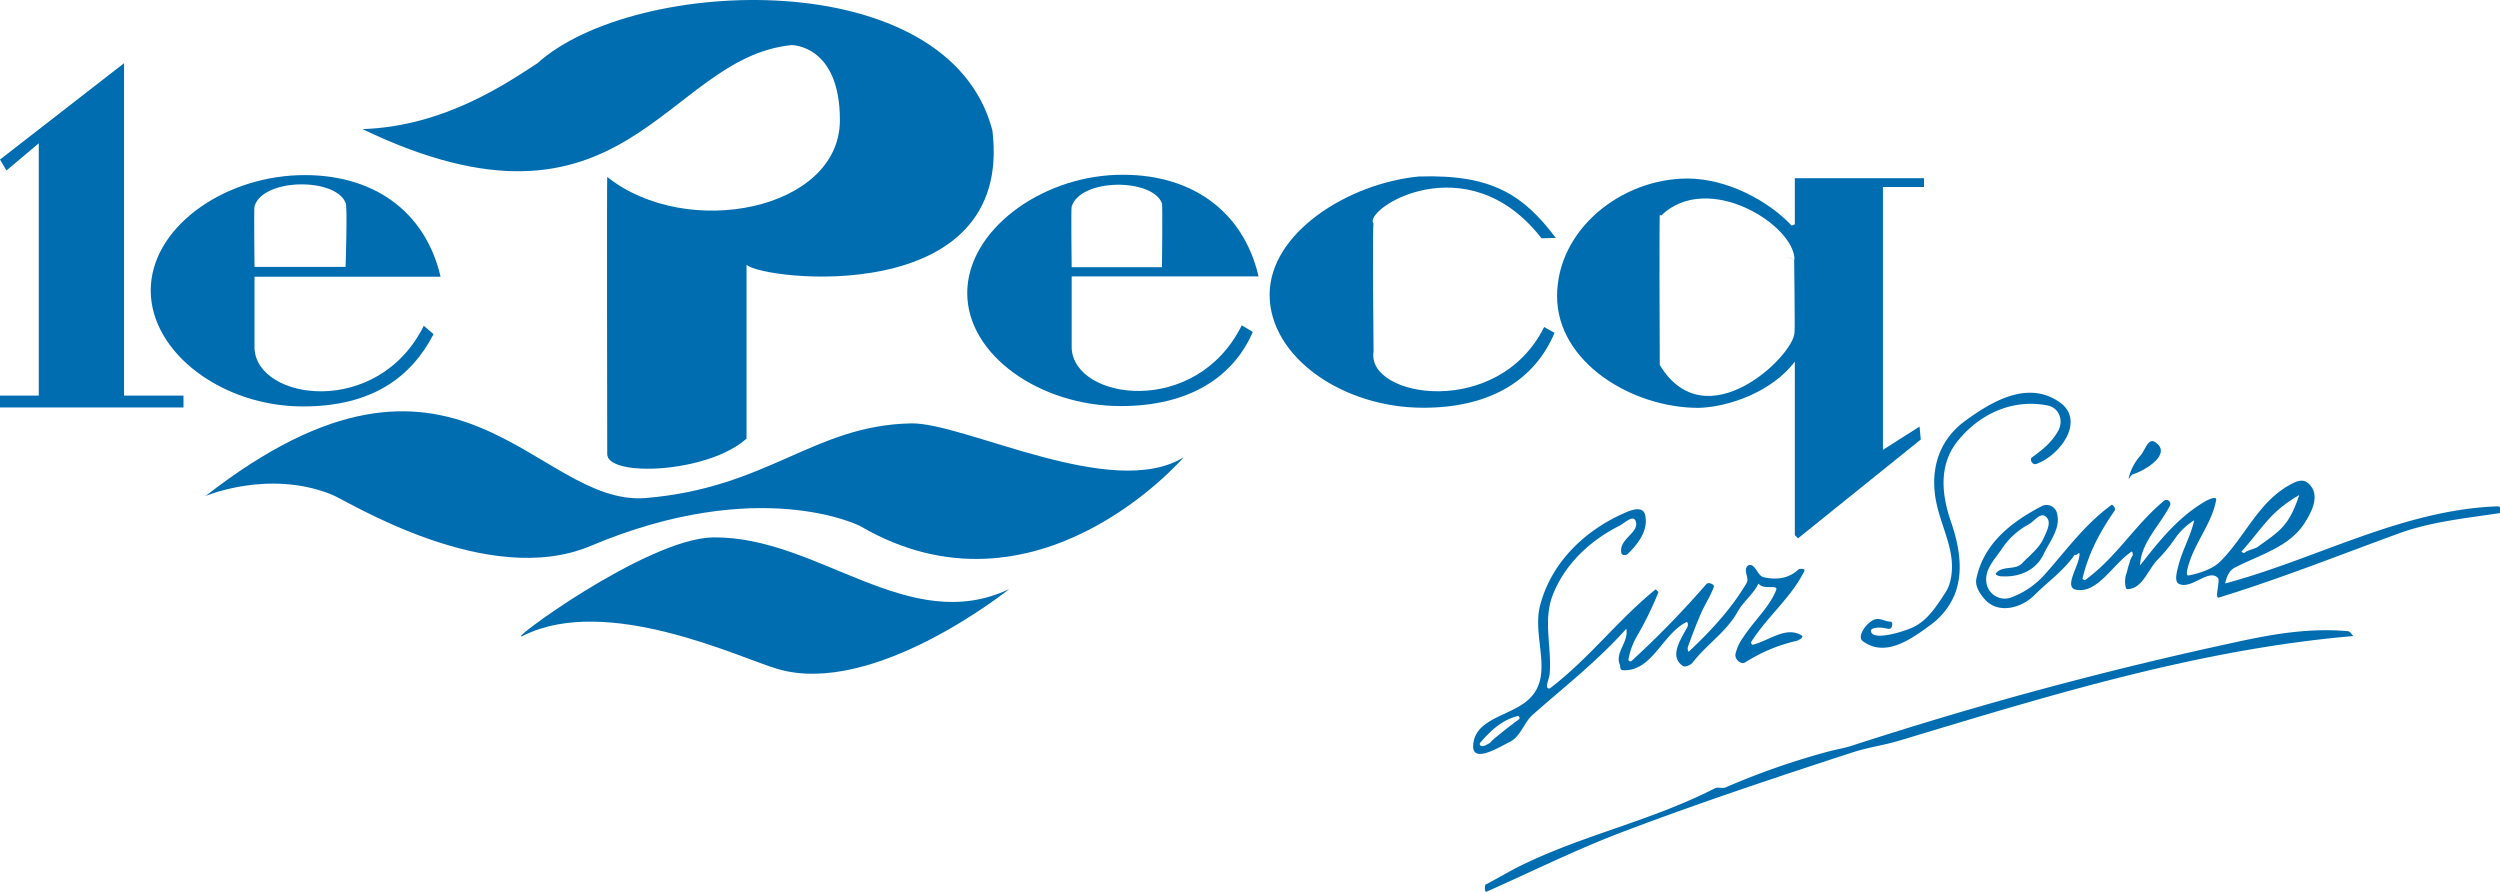 <svg id="Calque_1" data-name="Calque 1" xmlns="http://www.w3.org/2000/svg" viewBox="0 0 595.28 212.34"><defs><style>.cls-1{fill:#006db1;}</style></defs><path class="cls-1" d="M507.78,428.07c-.45.13-1.1,1.73-.86.64a12.32,12.32,0,0,1,2.76-5.14c1.13-1.29,1.81-4.3,3.49-3.19,4.12,2.7-2.19,6.72-5.39,7.69" transform="translate(0 -315.1)"/><polyline class="cls-1" points="0 37.99 29.54 15.05 29.54 94.19 43.69 94.19 43.69 97.02 0 97.02 0 94.19 9.23 94.19 9.23 34.12 1.54 40.59"/><path class="cls-1" d="M86.3,345.84c19.69-.62,34.77-11.23,41.7-15.7,22.92-20.76,97.84-24,108.3,16,5.23,42.62-54.85,35.69-58.54,32v41.39c-9.23,8.3-33.17,9.23-33.17,3.69,0,0-.12-66,0-66,18.8,15.08,55.4,8,55.4-13.53,0-18-11.54-17.85-11.54-17.85-30.3,3.07-39.38,50.15-102.15,20" transform="translate(0 -315.1)"/><path class="cls-1" d="M367.06,371.84c-17.84-22.92-42.77-6.77-40-3.49-.31.21,0,30.41,0,30.46-1.78,11,29.69,16.16,40.62-5.84l2.47,1.39c-4.62,11-15,17.83-31.26,17.83-19.27,0-36.58-12.14-36.58-26.91s18.76-26.52,35.5-28.15c17.43-.58,24.95,4.4,32.64,14.62" transform="translate(0 -315.1)"/><path class="cls-1" d="M124.61,466.45c-5.54,2.76,29.22-23.19,45.23-23.39,24.92-.3,46.46,23.69,70.46,12.31,0,0-32.18,25.86-55.23,19-9.07-2.69-40.61-17.85-60.46-7.92" transform="translate(0 -315.1)"/><path class="cls-1" d="M48.92,433.22c60-46.77,78.48,2.69,104.92.46,29.16-2.46,39.88-17.29,63.07-17.77,12.64-.26,48,18.54,64.93,8.08,0,0-35.08,40.92-77.08,16.34,0,0-23.92-12.2-64.15,4.77-24.42,10.31-57.78-10.68-61.5-12.19-15.11-6.15-30.19.31-30.19.31" transform="translate(0 -315.1)"/><path class="cls-1" d="M255.18,398V380.91l44.5,0c-3.69-15.85-16.44-24.75-33.87-24.17-18.28.61-35.5,13.36-35.5,28.14s17.31,26.91,36.58,26.91c16.29,0,26.79-6.91,31.42-17.66l-2.63-1.56c-10.92,22-40,17.85-40.5,5.39m0-33.69c2.15-6.77,19.19-6.77,21.5-.77.17,0,0,15.23,0,15.23h-21.5S255,364.45,255.18,364.3Z" transform="translate(0 -315.1)"/><path class="cls-1" d="M458.13,359.63v-2.1l-30.76,0v11l-.76.28c-5.62-6-15.54-11.2-24.78-11.2-15.81,0-31.07,12.2-31.07,28s17.88,26.61,33.68,26.61c7.2-.19,17.49-3.83,22.93-11v41.3l.76.77,29.23-23.54-.3-3.08-8.71,5.54V359.63M427.29,394.3c-.16,5.53-21.16,25.84-32.08,7.69-.15-35.23,0-35.69,0-35.69l.34.11c11.13-10.71,31.74,2.26,31.74,10.5l-2.37-.76,2.29.76C427.21,377.22,427.44,394.3,427.29,394.3Z" transform="translate(0 -315.1)"/><path class="cls-1" d="M60.6,398V381l44.31,0c-3.69-15.86-16.44-24.75-33.87-24.18-18.28.61-35.15,12.67-35.15,27.45s17,27.61,36.23,27.61c16.29,0,25.72-6.81,31.11-17.21l-2.32-2C90,414.66,61.07,410.51,60.6,398m0-33.82c2.16-6.77,19.39-6.77,21.69-.77.49.26,0,15.23,0,15.23H60.6S60.45,364.37,60.6,364.22Z" transform="translate(0 -315.1)"/><path class="cls-1" d="M353.92,527.42c-.46.21-.38-1.58-.2-1.67,3-1.57,5.93-3.35,9-4.83,14.94-7.2,30.56-10.42,45.63-18.12.74-.37,1.78.11,2.51-.2A176.76,176.76,0,0,1,435.53,494c1.79-.47,3.71-.78,5.46-1.35A921.33,921.33,0,0,1,532.41,468c9.08-2,17.63-3.41,26.65-2.61.47,0,.88.73,1.31,1.16-37,3.18-72.18,14.07-108.14,24.91-3.73,1.12-7.47,1.6-11.13,2.8-18.42,6-36.18,11.92-54.19,18.72-11.3,4.26-21.93,9.55-33,14.47" transform="translate(0 -315.1)"/><path class="cls-1" d="M448.83,464.7c-1.21-.35-4.16-.21-3.14,1.15,1.19,1.59,7.45-.29,9.84-1.4,3.4-1.58,5.59-5,7.77-8.36a9,9,0,0,0,1.17-3c1.4-6.54-2.17-12.12-3.44-18.5-1.5-7.46.5-14.57,6.83-19.22,6.52-4.79,15-9.73,22.5-4.54,6.25,4.33.35,12.55-5.38,14.71-1.18.45-1.7-1.14-1.16-1.52,2.61-1.89,4.69-3.56,6.22-6.27,1.42-2.52.27-5.57-2.52-6.11-8.26-1.63-16.16,2-21.35,8.44-4.6,5.69-3.85,12.8-1.64,19.2,2,5.75,3.12,12.14.8,17.62a16.87,16.87,0,0,1-5.44,6.85c-4.88,3.62-11,8-16.36,4-1.24-.91.26-3.58,2.19-4.82,1.7-1.09,2.94.19,4.38.19.6,0,.51.76.37,1.18-.26.81-1.13.5-1.64.35" transform="translate(0 -315.1)"/><path class="cls-1" d="M429.64,450.91c.2-.41-1.13-.46-1.4-.21-2.45,2.26-5.34,2.49-8.25,1.85-1.24-.28-1.6-1.94-2.69-2.75a1.08,1.08,0,0,0-1.15,0c-1.19,1.24.49,2.87-.26,4.13-3.76,6.31-8.47,11.33-13.75,16.32-.19.17-.37-.71-.23-1.12,1-2.77,2-5.46,3.18-8.11.92-2.08,2.26-4.09,3-6.21.19-.56-1.3-1.18-1.77-.65a222.44,222.44,0,0,1-17.85,18.34c-.3.27-.78-.1-.73-.36A17.48,17.48,0,0,1,390,466.2a80.24,80.24,0,0,0,4.88-10.06c0-.15-.63-.73-.66-.71-9.2,7.5-15.63,16.26-25.11,23.54a.5.5,0,0,1-.76-.39c0-1,.55-2.05.64-3,.54-6.42-1.64-12.76.77-18.87,2.94-7.45,9-13,15.95-16.47,1.05-.53,3.14-2.64,3.74-1.12,1.1,2.81-4,4.19-3.4,7.59.13.79,1.25.59,1.51.33,2.52-2.49,5-5.69,4.17-9.3-.48-2.1-2.93-1.33-4.41-.71-9.64,4.07-17.88,11.78-20.6,22.23-2.05,7.84,3.7,17.05-3.14,22.75-4.36,3.63-12.3,4.27-12.79,10.42-.38,4.7,6.2.57,8.76-.71s3.31-4.58,5.45-6.47c7.73-6.8,15.49-12.87,22.24-20.43.65,3.12-2.75,5.61-1.55,8.54.16.39,0,1.28.69,1.32,7,.42,9.41-8.58,15.15-11.43.39-.19.47.74.28,1.1-1.37,2.69-4.59,7-1.09,9.32.55.36,1.85-.21,2.3-.79,3.46-4.45,8-7.27,10.7-12.06,1.43-2.57,3.76-4.21,5-6.77,1.19,1.64,4.74.12,4.21,1.53-1.53,4-5.19,7.21-7.77,11.17a10.86,10.86,0,0,0-1.93,4.12c-.19,1.29,1.36,2.59,2.35,1.94a38.66,38.66,0,0,1,12.15-5.1c.6-.16,2-.89,1.19-1.35-3.69-2.18-7.66,1.26-11.51,2.25-.24.06-.61-.39-.37-.75,4-6.21,9.52-10.5,12.67-16.93m-67.9,35.38c.32-.36-8,6-6.84,5.63-.74.26-1.37.88-2.14.82-.32,0-.66-.46-.4-.77,2.47-2.91,5.22-5.46,9-6.41C361.63,485.51,362,486,361.74,486.29Z" transform="translate(0 -315.1)"/><path class="cls-1" d="M594.83,435.66c-22.81.77-43.25,12.57-65,18.37.33-1.5.91-3,2.22-3.73,6-3.12,13.06-4.9,16.76-10.74,1.68-2.66,3.89-6.87.69-9.48-1.28-1-2.67-.4-4.11.38-7.73,4.18-10.85,12.57-16.82,18.43-1.68,1.65-4.63,2.66-7.4,3.23-.63.13-.45-1-.32-1.51,1.44-6.07,5.74-10.51,6.85-16.47.18-1-1.8-.13-2.5.27-6.55,3.78-11.07,9.51-15.62,15.32.14-5.38,4.8-9.62,7.15-14.31a.94.94,0,0,0-1.45-1.08c-7,5.82-11.16,13.25-18.66,18.79-.34.25-.8-.13-.73-.37,1.44-5.94,4-10.8,7.58-16,.47-.69-.52-1.56-.64-1.47-6.46,4.7-10.62,10.62-15.82,16.45a20,20,0,0,1-8.07,5.6,4.43,4.43,0,0,1-5.83-2.89c-.86-3.4,1.55-5.78,3.44-8.49a17.69,17.69,0,0,1,6.41-5.95c1.47-.74,3-3.3,4.4-1.68,1.1,1.24,0,3.27-.74,4.9-1.07,2.43-3.28,4.05-5.14,6-1.66,1.73-4.7.46-6.21,2.37-.28.35.58.68,1.14.72,4.28.3,8.31-1.31,10.18-5.23,1.56-3.27,4.37-6.46,3.07-10.22a2.56,2.56,0,0,0-3.68-1.15c-7.07,3.71-13.58,8.74-15.37,17.1-.4,1.84.8,3.63,2,5,3.25,3.63,8.78,2,11.75-.95,3.29-3.29,7.05-5.89,9.67-9.71.44.43,1.19-1,1.13,0-.16,2.92-4,7.94-.61,8.4,5,.7,8.36-5.88,12.95-9.09.3-.21.45.82.23,1.05a3.48,3.48,0,0,0-.6,1.45c-.4.91-.54,2-.9,3s-.29,3.41.29,3.41c3.43,0,4.8-4.27,7-6.77a37.46,37.46,0,0,0,4.34-5.22,15.46,15.46,0,0,1,4.6-4.4c-.79,3.64-2.68,6.82-3.65,10.41-.42,1.58-1.19,4.14,0,4.71,3,1.48,7.12-3.74,9.31-1.39.61.67-.91,5,.23,4.66,14.63-4.5,28.42-10,42.85-15.27,7.83-2.84,16-3.61,24.09-4.84-.09-.58.28-1.59-.43-1.57m-61.07,10.67c5.29-6,6.88-9.47,13.68-13.39-2.49,7.61-4.88,8.68-9.91,12.36-.59.43-2.52.79-3.06,1.36C534.21,446.93,533.65,446.46,533.76,446.33Z" transform="translate(0 -315.1)"/></svg>